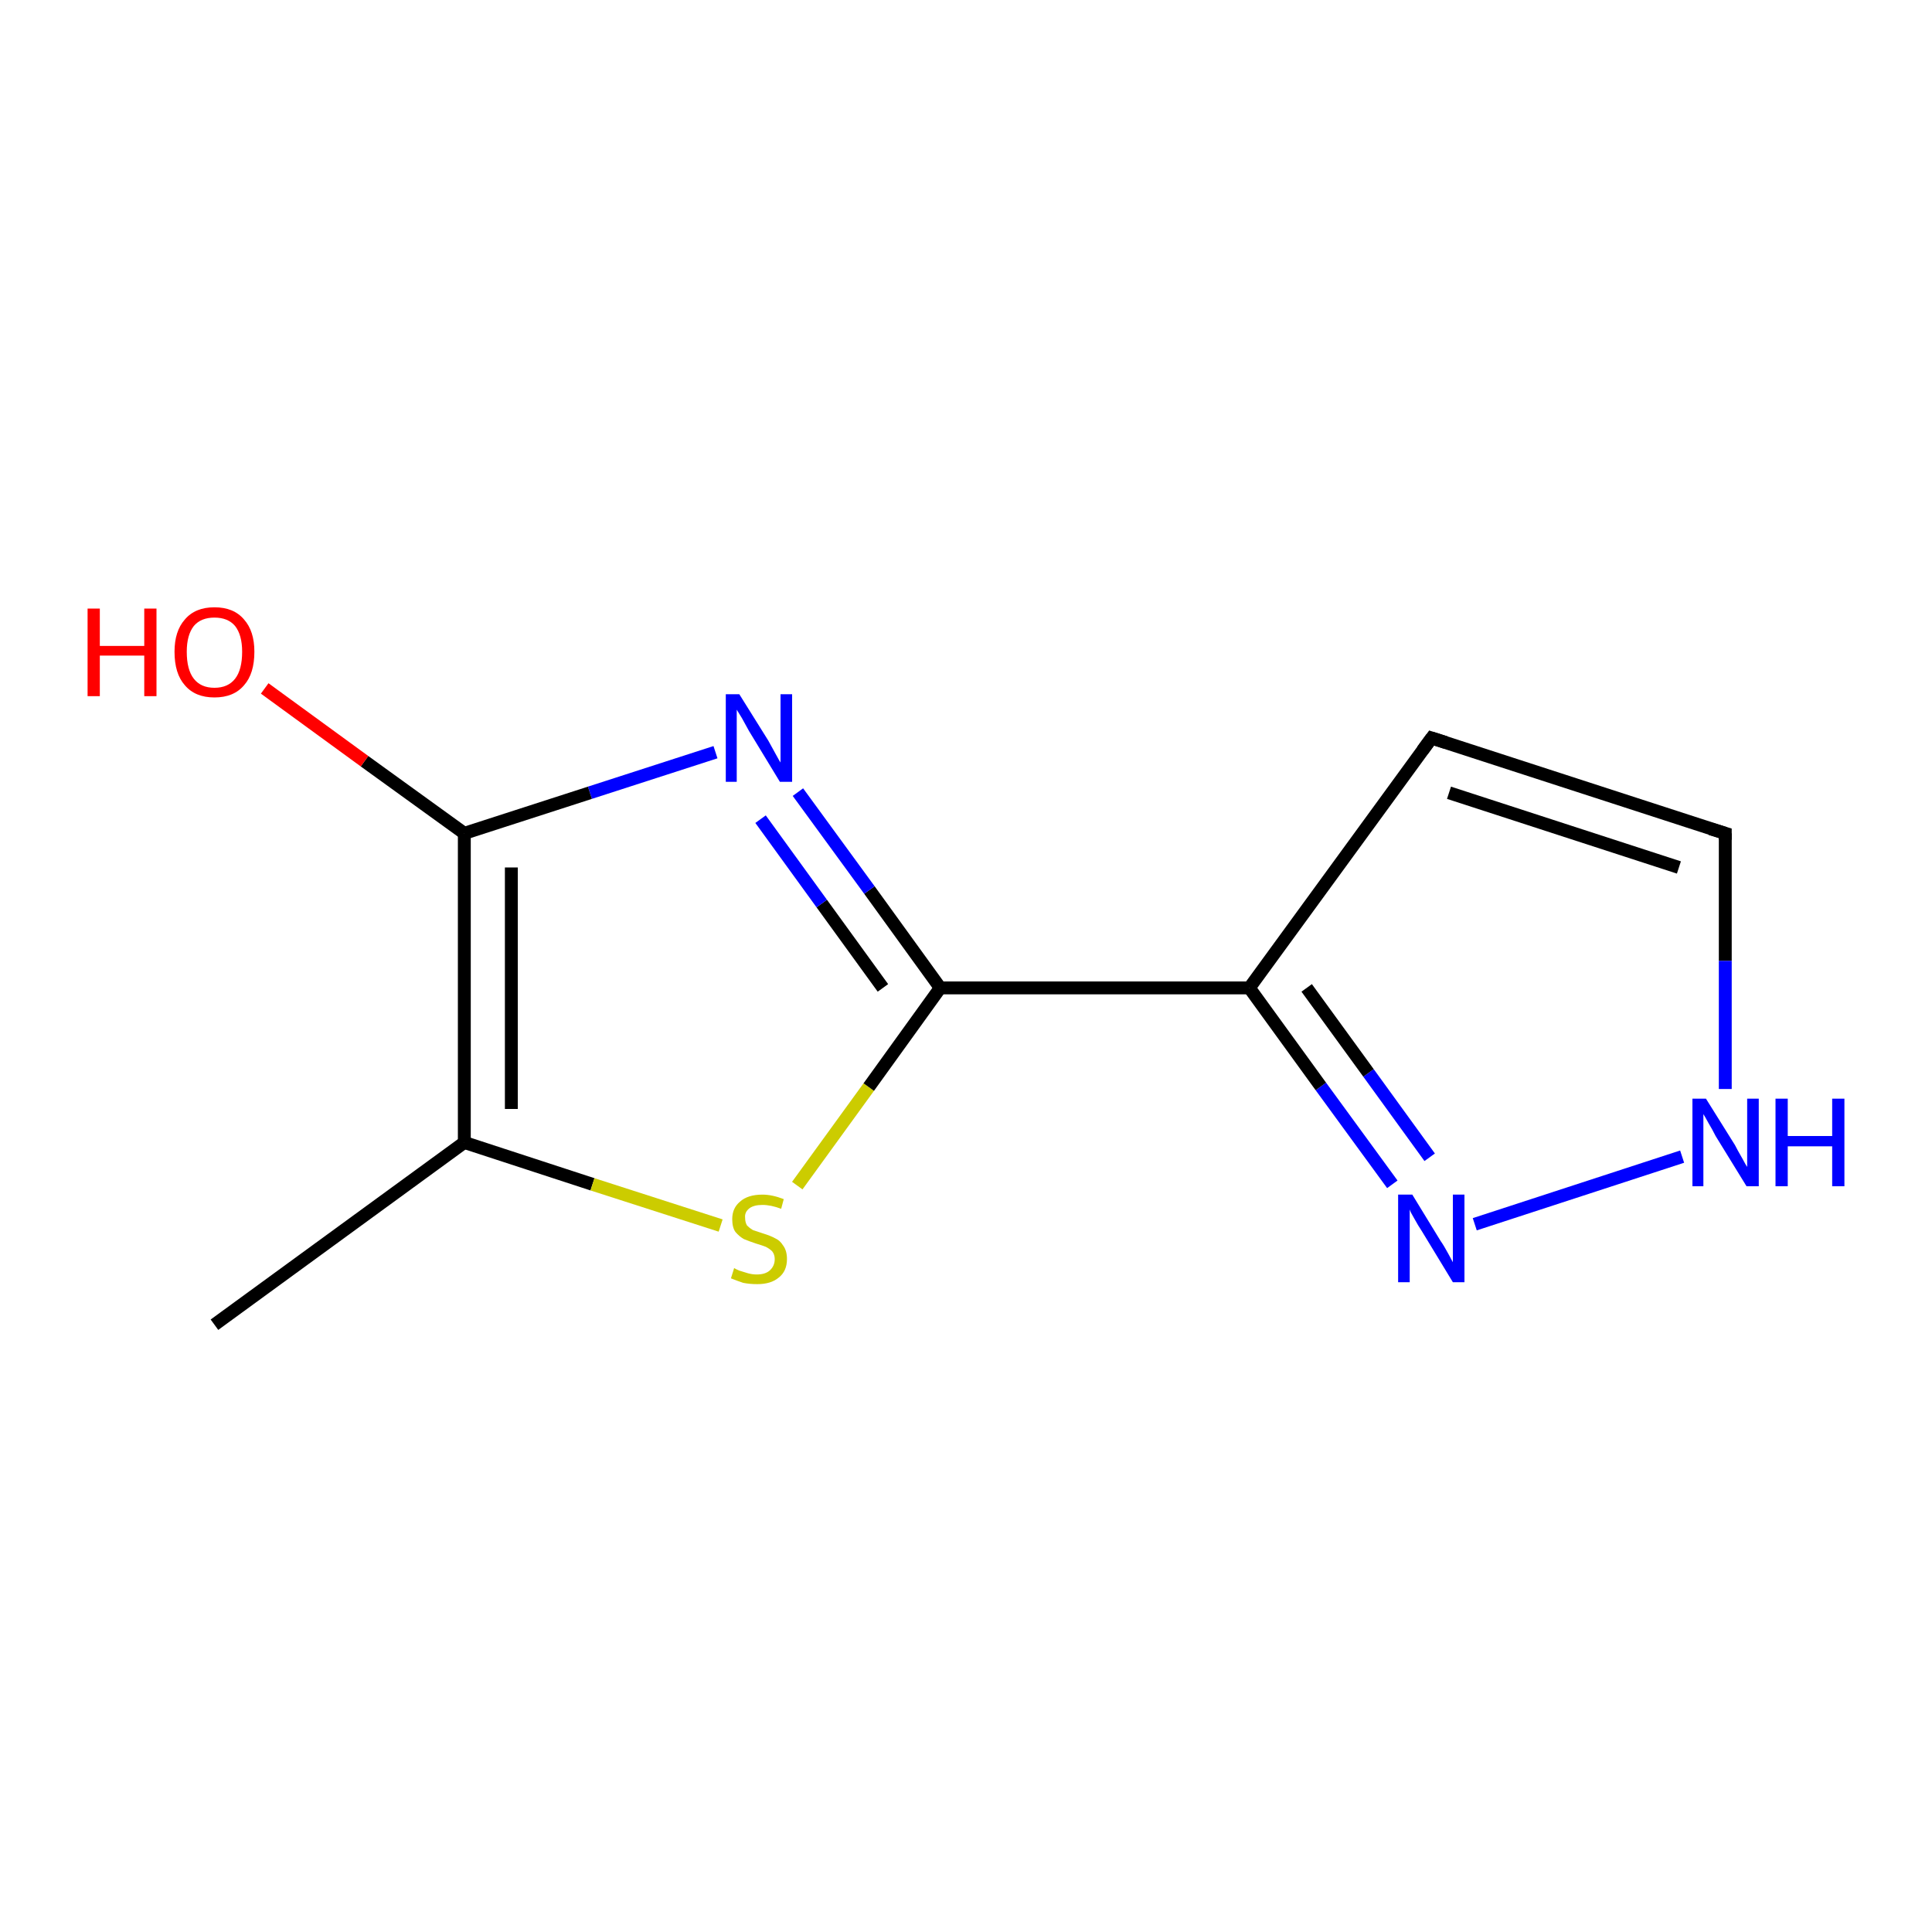 <?xml version='1.0' encoding='iso-8859-1'?>
<svg version='1.1' baseProfile='full'
              xmlns='http://www.w3.org/2000/svg'
                      xmlns:rdkit='http://www.rdkit.org/xml'
                      xmlns:xlink='http://www.w3.org/1999/xlink'
                  xml:space='preserve'
width='300px' height='300px' viewBox='0 0 300 300'>
<!-- END OF HEADER -->
<rect style='opacity:1.0;fill:#FFFFFF;stroke:none' width='300.0' height='300.0' x='0.0' y='0.0'> </rect>
<path class='bond-0 atom-0 atom-1' d='M 33.3,205.7 L 72.1,177.4' style='fill:none;fill-rule:evenodd;stroke:#000000;stroke-width:2.0px;stroke-linecap:butt;stroke-linejoin:miter;stroke-opacity:1' />
<path class='bond-1 atom-1 atom-2' d='M 72.1,177.4 L 92.0,183.9' style='fill:none;fill-rule:evenodd;stroke:#000000;stroke-width:2.0px;stroke-linecap:butt;stroke-linejoin:miter;stroke-opacity:1' />
<path class='bond-1 atom-1 atom-2' d='M 92.0,183.9 L 111.9,190.3' style='fill:none;fill-rule:evenodd;stroke:#CCCC00;stroke-width:2.0px;stroke-linecap:butt;stroke-linejoin:miter;stroke-opacity:1' />
<path class='bond-2 atom-2 atom-3' d='M 123.8,184.1 L 134.9,168.8' style='fill:none;fill-rule:evenodd;stroke:#CCCC00;stroke-width:2.0px;stroke-linecap:butt;stroke-linejoin:miter;stroke-opacity:1' />
<path class='bond-2 atom-2 atom-3' d='M 134.9,168.8 L 146.0,153.4' style='fill:none;fill-rule:evenodd;stroke:#000000;stroke-width:2.0px;stroke-linecap:butt;stroke-linejoin:miter;stroke-opacity:1' />
<path class='bond-3 atom-3 atom-4' d='M 146.0,153.4 L 135.0,138.2' style='fill:none;fill-rule:evenodd;stroke:#000000;stroke-width:2.0px;stroke-linecap:butt;stroke-linejoin:miter;stroke-opacity:1' />
<path class='bond-3 atom-3 atom-4' d='M 135.0,138.2 L 123.9,123.0' style='fill:none;fill-rule:evenodd;stroke:#0000FF;stroke-width:2.0px;stroke-linecap:butt;stroke-linejoin:miter;stroke-opacity:1' />
<path class='bond-3 atom-3 atom-4' d='M 137.1,153.4 L 127.6,140.3' style='fill:none;fill-rule:evenodd;stroke:#000000;stroke-width:2.0px;stroke-linecap:butt;stroke-linejoin:miter;stroke-opacity:1' />
<path class='bond-3 atom-3 atom-4' d='M 127.6,140.3 L 118.1,127.2' style='fill:none;fill-rule:evenodd;stroke:#0000FF;stroke-width:2.0px;stroke-linecap:butt;stroke-linejoin:miter;stroke-opacity:1' />
<path class='bond-4 atom-4 atom-5' d='M 111.1,116.8 L 91.6,123.1' style='fill:none;fill-rule:evenodd;stroke:#0000FF;stroke-width:2.0px;stroke-linecap:butt;stroke-linejoin:miter;stroke-opacity:1' />
<path class='bond-4 atom-4 atom-5' d='M 91.6,123.1 L 72.1,129.4' style='fill:none;fill-rule:evenodd;stroke:#000000;stroke-width:2.0px;stroke-linecap:butt;stroke-linejoin:miter;stroke-opacity:1' />
<path class='bond-5 atom-5 atom-6' d='M 72.1,129.4 L 56.6,118.2' style='fill:none;fill-rule:evenodd;stroke:#000000;stroke-width:2.0px;stroke-linecap:butt;stroke-linejoin:miter;stroke-opacity:1' />
<path class='bond-5 atom-5 atom-6' d='M 56.6,118.2 L 41.1,106.9' style='fill:none;fill-rule:evenodd;stroke:#FF0000;stroke-width:2.0px;stroke-linecap:butt;stroke-linejoin:miter;stroke-opacity:1' />
<path class='bond-6 atom-3 atom-7' d='M 146.0,153.4 L 194.0,153.4' style='fill:none;fill-rule:evenodd;stroke:#000000;stroke-width:2.0px;stroke-linecap:butt;stroke-linejoin:miter;stroke-opacity:1' />
<path class='bond-7 atom-7 atom-8' d='M 194.0,153.4 L 222.3,114.6' style='fill:none;fill-rule:evenodd;stroke:#000000;stroke-width:2.0px;stroke-linecap:butt;stroke-linejoin:miter;stroke-opacity:1' />
<path class='bond-8 atom-8 atom-9' d='M 222.3,114.6 L 267.9,129.4' style='fill:none;fill-rule:evenodd;stroke:#000000;stroke-width:2.0px;stroke-linecap:butt;stroke-linejoin:miter;stroke-opacity:1' />
<path class='bond-8 atom-8 atom-9' d='M 225.0,123.1 L 260.7,134.7' style='fill:none;fill-rule:evenodd;stroke:#000000;stroke-width:2.0px;stroke-linecap:butt;stroke-linejoin:miter;stroke-opacity:1' />
<path class='bond-9 atom-9 atom-10' d='M 267.9,129.4 L 267.9,149.2' style='fill:none;fill-rule:evenodd;stroke:#000000;stroke-width:2.0px;stroke-linecap:butt;stroke-linejoin:miter;stroke-opacity:1' />
<path class='bond-9 atom-9 atom-10' d='M 267.9,149.2 L 267.9,169.1' style='fill:none;fill-rule:evenodd;stroke:#0000FF;stroke-width:2.0px;stroke-linecap:butt;stroke-linejoin:miter;stroke-opacity:1' />
<path class='bond-10 atom-10 atom-11' d='M 261.2,179.6 L 229.0,190.1' style='fill:none;fill-rule:evenodd;stroke:#0000FF;stroke-width:2.0px;stroke-linecap:butt;stroke-linejoin:miter;stroke-opacity:1' />
<path class='bond-11 atom-5 atom-1' d='M 72.1,129.4 L 72.1,177.4' style='fill:none;fill-rule:evenodd;stroke:#000000;stroke-width:2.0px;stroke-linecap:butt;stroke-linejoin:miter;stroke-opacity:1' />
<path class='bond-11 atom-5 atom-1' d='M 79.4,134.7 L 79.4,172.2' style='fill:none;fill-rule:evenodd;stroke:#000000;stroke-width:2.0px;stroke-linecap:butt;stroke-linejoin:miter;stroke-opacity:1' />
<path class='bond-12 atom-11 atom-7' d='M 216.2,183.9 L 205.1,168.7' style='fill:none;fill-rule:evenodd;stroke:#0000FF;stroke-width:2.0px;stroke-linecap:butt;stroke-linejoin:miter;stroke-opacity:1' />
<path class='bond-12 atom-11 atom-7' d='M 205.1,168.7 L 194.0,153.4' style='fill:none;fill-rule:evenodd;stroke:#000000;stroke-width:2.0px;stroke-linecap:butt;stroke-linejoin:miter;stroke-opacity:1' />
<path class='bond-12 atom-11 atom-7' d='M 222.0,179.7 L 212.5,166.6' style='fill:none;fill-rule:evenodd;stroke:#0000FF;stroke-width:2.0px;stroke-linecap:butt;stroke-linejoin:miter;stroke-opacity:1' />
<path class='bond-12 atom-11 atom-7' d='M 212.5,166.6 L 202.9,153.4' style='fill:none;fill-rule:evenodd;stroke:#000000;stroke-width:2.0px;stroke-linecap:butt;stroke-linejoin:miter;stroke-opacity:1' />
<path d='M 220.9,116.5 L 222.3,114.6 L 224.5,115.3' style='fill:none;stroke:#000000;stroke-width:2.0px;stroke-linecap:butt;stroke-linejoin:miter;stroke-opacity:1;' />
<path d='M 265.6,128.7 L 267.9,129.4 L 267.9,130.4' style='fill:none;stroke:#000000;stroke-width:2.0px;stroke-linecap:butt;stroke-linejoin:miter;stroke-opacity:1;' />
<path class='atom-2' d='M 114.0 196.9
Q 114.1 197.0, 114.8 197.3
Q 115.4 197.5, 116.1 197.7
Q 116.8 197.9, 117.5 197.9
Q 118.8 197.9, 119.5 197.3
Q 120.3 196.6, 120.3 195.5
Q 120.3 194.8, 119.9 194.3
Q 119.5 193.9, 118.9 193.6
Q 118.4 193.4, 117.4 193.1
Q 116.2 192.7, 115.5 192.4
Q 114.8 192.0, 114.2 191.3
Q 113.7 190.6, 113.7 189.3
Q 113.7 187.6, 114.9 186.6
Q 116.1 185.5, 118.4 185.5
Q 119.9 185.5, 121.7 186.2
L 121.3 187.7
Q 119.7 187.1, 118.4 187.1
Q 117.1 187.1, 116.4 187.6
Q 115.6 188.2, 115.7 189.1
Q 115.7 189.8, 116.0 190.3
Q 116.4 190.7, 116.9 191.0
Q 117.5 191.2, 118.4 191.5
Q 119.7 191.9, 120.4 192.3
Q 121.1 192.6, 121.6 193.4
Q 122.2 194.2, 122.2 195.5
Q 122.2 197.4, 120.9 198.4
Q 119.7 199.4, 117.6 199.4
Q 116.4 199.4, 115.4 199.2
Q 114.5 198.9, 113.5 198.5
L 114.0 196.9
' fill='#CCCC00'/>
<path class='atom-4' d='M 114.8 107.8
L 119.3 115.0
Q 119.7 115.7, 120.4 117.0
Q 121.1 118.3, 121.2 118.4
L 121.2 107.8
L 123.0 107.8
L 123.0 121.4
L 121.1 121.4
L 116.3 113.5
Q 115.8 112.6, 115.2 111.5
Q 114.6 110.5, 114.4 110.2
L 114.4 121.4
L 112.7 121.4
L 112.7 107.8
L 114.8 107.8
' fill='#0000FF'/>
<path class='atom-6' d='M 13.6 94.5
L 15.5 94.5
L 15.5 100.3
L 22.4 100.3
L 22.4 94.5
L 24.3 94.5
L 24.3 108.1
L 22.4 108.1
L 22.4 101.8
L 15.5 101.8
L 15.5 108.1
L 13.6 108.1
L 13.6 94.5
' fill='#FF0000'/>
<path class='atom-6' d='M 27.1 101.2
Q 27.1 98.0, 28.7 96.2
Q 30.3 94.3, 33.3 94.3
Q 36.3 94.3, 37.9 96.2
Q 39.5 98.0, 39.5 101.2
Q 39.5 104.6, 37.9 106.4
Q 36.3 108.3, 33.3 108.3
Q 30.3 108.3, 28.7 106.4
Q 27.1 104.6, 27.1 101.2
M 33.3 106.8
Q 35.4 106.8, 36.5 105.4
Q 37.6 104.0, 37.6 101.2
Q 37.6 98.6, 36.5 97.2
Q 35.4 95.9, 33.3 95.9
Q 31.2 95.9, 30.1 97.2
Q 29.0 98.6, 29.0 101.2
Q 29.0 104.0, 30.1 105.4
Q 31.2 106.8, 33.3 106.8
' fill='#FF0000'/>
<path class='atom-10' d='M 264.9 170.6
L 269.4 177.8
Q 269.8 178.6, 270.5 179.8
Q 271.2 181.1, 271.3 181.2
L 271.3 170.6
L 273.1 170.6
L 273.1 184.2
L 271.2 184.2
L 266.4 176.4
Q 265.9 175.4, 265.3 174.4
Q 264.7 173.3, 264.5 173.0
L 264.5 184.2
L 262.8 184.2
L 262.8 170.6
L 264.9 170.6
' fill='#0000FF'/>
<path class='atom-10' d='M 275.7 170.6
L 277.6 170.6
L 277.6 176.4
L 284.5 176.4
L 284.5 170.6
L 286.4 170.6
L 286.4 184.2
L 284.5 184.2
L 284.5 178.0
L 277.6 178.0
L 277.6 184.2
L 275.7 184.2
L 275.7 170.6
' fill='#0000FF'/>
<path class='atom-11' d='M 219.3 185.5
L 223.7 192.7
Q 224.2 193.4, 224.9 194.7
Q 225.6 196.0, 225.6 196.0
L 225.6 185.5
L 227.4 185.5
L 227.4 199.1
L 225.6 199.1
L 220.8 191.2
Q 220.2 190.3, 219.6 189.2
Q 219.0 188.2, 218.9 187.8
L 218.9 199.1
L 217.1 199.1
L 217.1 185.5
L 219.3 185.5
' fill='#0000FF'/>
</svg>
